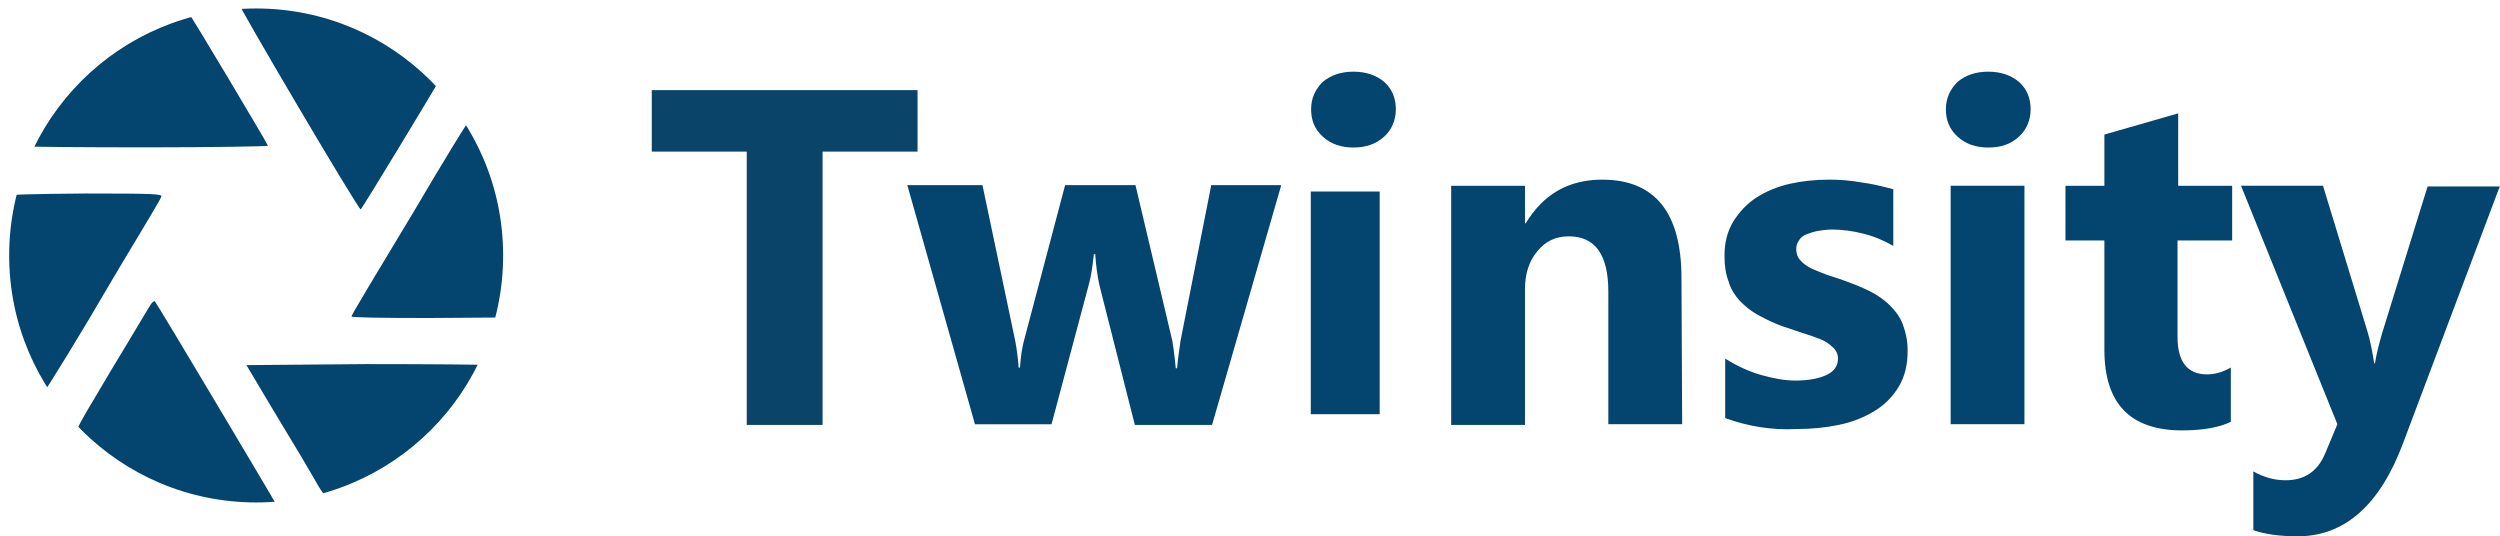 <svg xmlns="http://www.w3.org/2000/svg" id="neu" viewBox="0 0 610.76 131.02"><defs><clipPath id="clippath"><circle cx="62.58" cy="62.41" r="60.34" style="fill:none"/></clipPath><style>.cls-2{fill:#044570}</style></defs><path d="M224.33 37.04h-23.37v66.77h-18.53V37.04h-23.2V22.02h64.93v15.02h.17Z" style="fill:#0a4469"/><path d="m312.97 45.39-16.86 58.42h-18.86l-8.68-34.22c-.5-2.34-.83-4.84-1-7.51h-.33c-.33 3-.67 5.34-1.17 7.18l-9.18 34.39h-18.7l-16.53-58.42h18.36l8.01 38.06c.33 1.84.67 4.01.83 6.51h.33c.17-2.67.5-4.84 1-6.68l10.02-37.89h17.19l9.01 38.06c.17 1 .5 3.17.83 6.68h.33c.17-2.17.5-4.34.83-6.68l7.51-38.06h17.03v.17ZM330.66 36.04c-3 0-5.51-.83-7.51-2.67s-2.84-4.01-2.84-6.68 1-4.84 2.84-6.68c2-1.67 4.51-2.5 7.51-2.5s5.51.83 7.51 2.5c1.84 1.67 2.84 3.84 2.84 6.68 0 2.67-1 5.01-2.84 6.68-2 1.84-4.51 2.67-7.51 2.67ZM410.95 103.64h-18.03V71.26c0-9.01-3.17-13.52-9.68-13.52-3.17 0-5.68 1.17-7.68 3.67-2 2.34-3 5.51-3 9.18v33.22h-18.03V45.39h18.03v9.18h.17c4.34-7.18 10.52-10.68 18.7-10.68 12.85 0 19.36 8.01 19.36 24.04l.17 35.72ZM421.47 102.14V87.62c3 1.84 5.84 3.17 8.85 4.01s5.68 1.34 8.35 1.34c3.17 0 5.68-.5 7.51-1.34s2.84-2.17 2.84-4.01c0-1.17-.5-2.17-1.34-2.84-.83-.83-1.84-1.5-3.17-2s-2.67-1-4.34-1.5c-1.5-.5-3-1-4.51-1.5-2.34-.83-4.34-1.84-6.18-2.84s-3.17-2.17-4.51-3.51c-1.17-1.34-2.17-2.84-2.67-4.67-.67-1.67-1-3.84-1-6.18 0-3.34.67-6.01 2.17-8.51 1.5-2.34 3.34-4.34 5.68-5.84s5.17-2.67 8.18-3.34 6.18-1 9.51-1c2.5 0 5.17.17 7.85.67 2.67.33 5.34 1 7.85 1.67v13.85c-2.34-1.34-4.67-2.34-7.34-3-2.67-.67-5.17-1-7.68-1-1.17 0-2.34.17-3.34.33-1 .17-2 .5-2.84.83s-1.5.83-1.84 1.5c-.5.67-.67 1.34-.67 2.17 0 1 .33 2 1 2.67.67.83 1.5 1.34 2.67 2 1.17.5 2.34 1 3.67 1.5 1.34.5 2.67.83 4.01 1.34 2.34.83 4.51 1.67 6.51 2.67s3.67 2.17 5.01 3.51c1.34 1.34 2.5 2.84 3.17 4.67.67 1.84 1.17 3.84 1.17 6.34 0 3.51-.67 6.34-2.17 8.85-1.5 2.5-3.51 4.51-6.01 6.01s-5.34 2.67-8.68 3.34c-3.17.67-6.68 1-10.18 1-6.18.33-12.02-.67-17.53-2.67ZM485.74 36.04c-3 0-5.51-.83-7.51-2.67s-2.84-4.01-2.84-6.68 1-4.84 2.84-6.68c2-1.67 4.51-2.5 7.51-2.5s5.51.83 7.51 2.5c1.84 1.67 2.84 3.84 2.84 6.68 0 2.67-1 5.01-2.84 6.68-2 1.84-4.34 2.67-7.51 2.67Zm8.84 67.6h-18.03V45.38h18.03v58.26ZM545.16 102.98c-2.67 1.34-6.68 2.17-12.02 2.17-12.69 0-19.03-6.51-19.03-19.7V58.74h-9.51V45.39h9.51V32.87l18.03-5.17v17.69h13.19v13.35h-13.35v23.54c0 6.01 2.34 9.18 7.18 9.18 1.84 0 3.84-.5 5.84-1.67v13.19h.17ZM610.76 45.39l-23.7 62.93c-5.68 15.19-14.36 22.7-25.71 22.7-4.34 0-8.01-.5-10.85-1.5v-14.36c2.34 1.34 5.01 2.17 7.85 2.17 4.67 0 7.85-2.17 9.68-6.51l3-7.18-23.54-58.26h20.03l10.85 35.56c.67 2.17 1.17 4.84 1.67 7.85h.17c.33-2.17 1-4.84 1.84-7.68l11.02-35.56h17.69v-.17Z" class="cls-2"/><g style="clip-path:url(#clippath)"><path d="M58.07.32c-.25.5 29.42 50.83 30.05 50.83.25 0 18.9-30.8 19.41-31.92.13-.25-.38-1-1-1.5-3-2.75-7.01-6.01-9.01-7.39-2.88-2-11.27-6.26-12.27-6.26-.38 0-.88-.25-1.13-.38-.5-.5-6.64-2.13-10.39-2.88C69.47.07 58.46-.31 58.08.32ZM41.42 3.7c-3.38 1.38-7.64 3.38-10.89 5.26-6.13 3.51-14.77 11.77-19.03 18.03-2.13 3.26-4.88 8.14-4.88 8.76 0 .13 13.27.25 29.42.25s29.42-.25 29.42-.38c0-.38-18.53-31.42-19.53-32.68-.75-.75-.5-.88-4.51.75ZM100.51 52.65C92.5 65.92 85.86 76.94 85.86 77.31c-.13.25 6.89.38 18.78.38l18.9-.13.75-3.76c1.13-5.13 1.13-16.15.13-21.28-1.38-6.89-1.63-7.51-3-11.64-1.38-3.88-5.63-12.27-6.13-12.27-.25-.25-6.89 10.64-14.77 24.04ZM2.11 47.89c-.38 1.25-.88 4.13-1.25 7.51-.25 2-.63 4.51-.75 5.63-.63 3.88 1.63 15.77 4.38 23.29 1.88 5.13 5.38 11.89 6.01 11.77.38-.13 10.27-16.28 15.77-25.79 1-1.75 4.38-7.39 7.39-12.39s5.63-9.39 5.76-9.89c.25-.63-1.75-.75-18.53-.75-14.4.13-18.65.25-18.78.63ZM36.79 74.43c-.38.63-2.75 4.51-5.26 8.76-2.5 4.13-6.51 10.77-8.76 14.65-2.38 3.88-4.26 7.39-4.26 7.89 0 1.13 6.89 7.01 11.89 10.02 9.64 5.76 19.91 8.64 32.3 8.89 4.76.13 5.51 0 5.26-.63-.38-.75-29.55-49.83-30.17-50.45-.13 0-.63.25-1 .88ZM60.2 89.2s3.38 5.63 7.39 12.39c4.13 6.76 8.51 14.15 9.77 16.4 1.38 2.5 2.75 4.13 3.13 4.13 2 0 12.52-4.88 17.4-8.14 4.63-3.13 13.02-11.52 16.02-16.02 2.13-3.26 4.88-8.14 4.88-8.76 0-.13-13.27-.25-29.42-.25-16.02.13-29.17.25-29.17.25Z" class="cls-2"/></g><path d="M320.23 46.79h16.83v54.4h-16.83z" class="cls-2"/></svg>